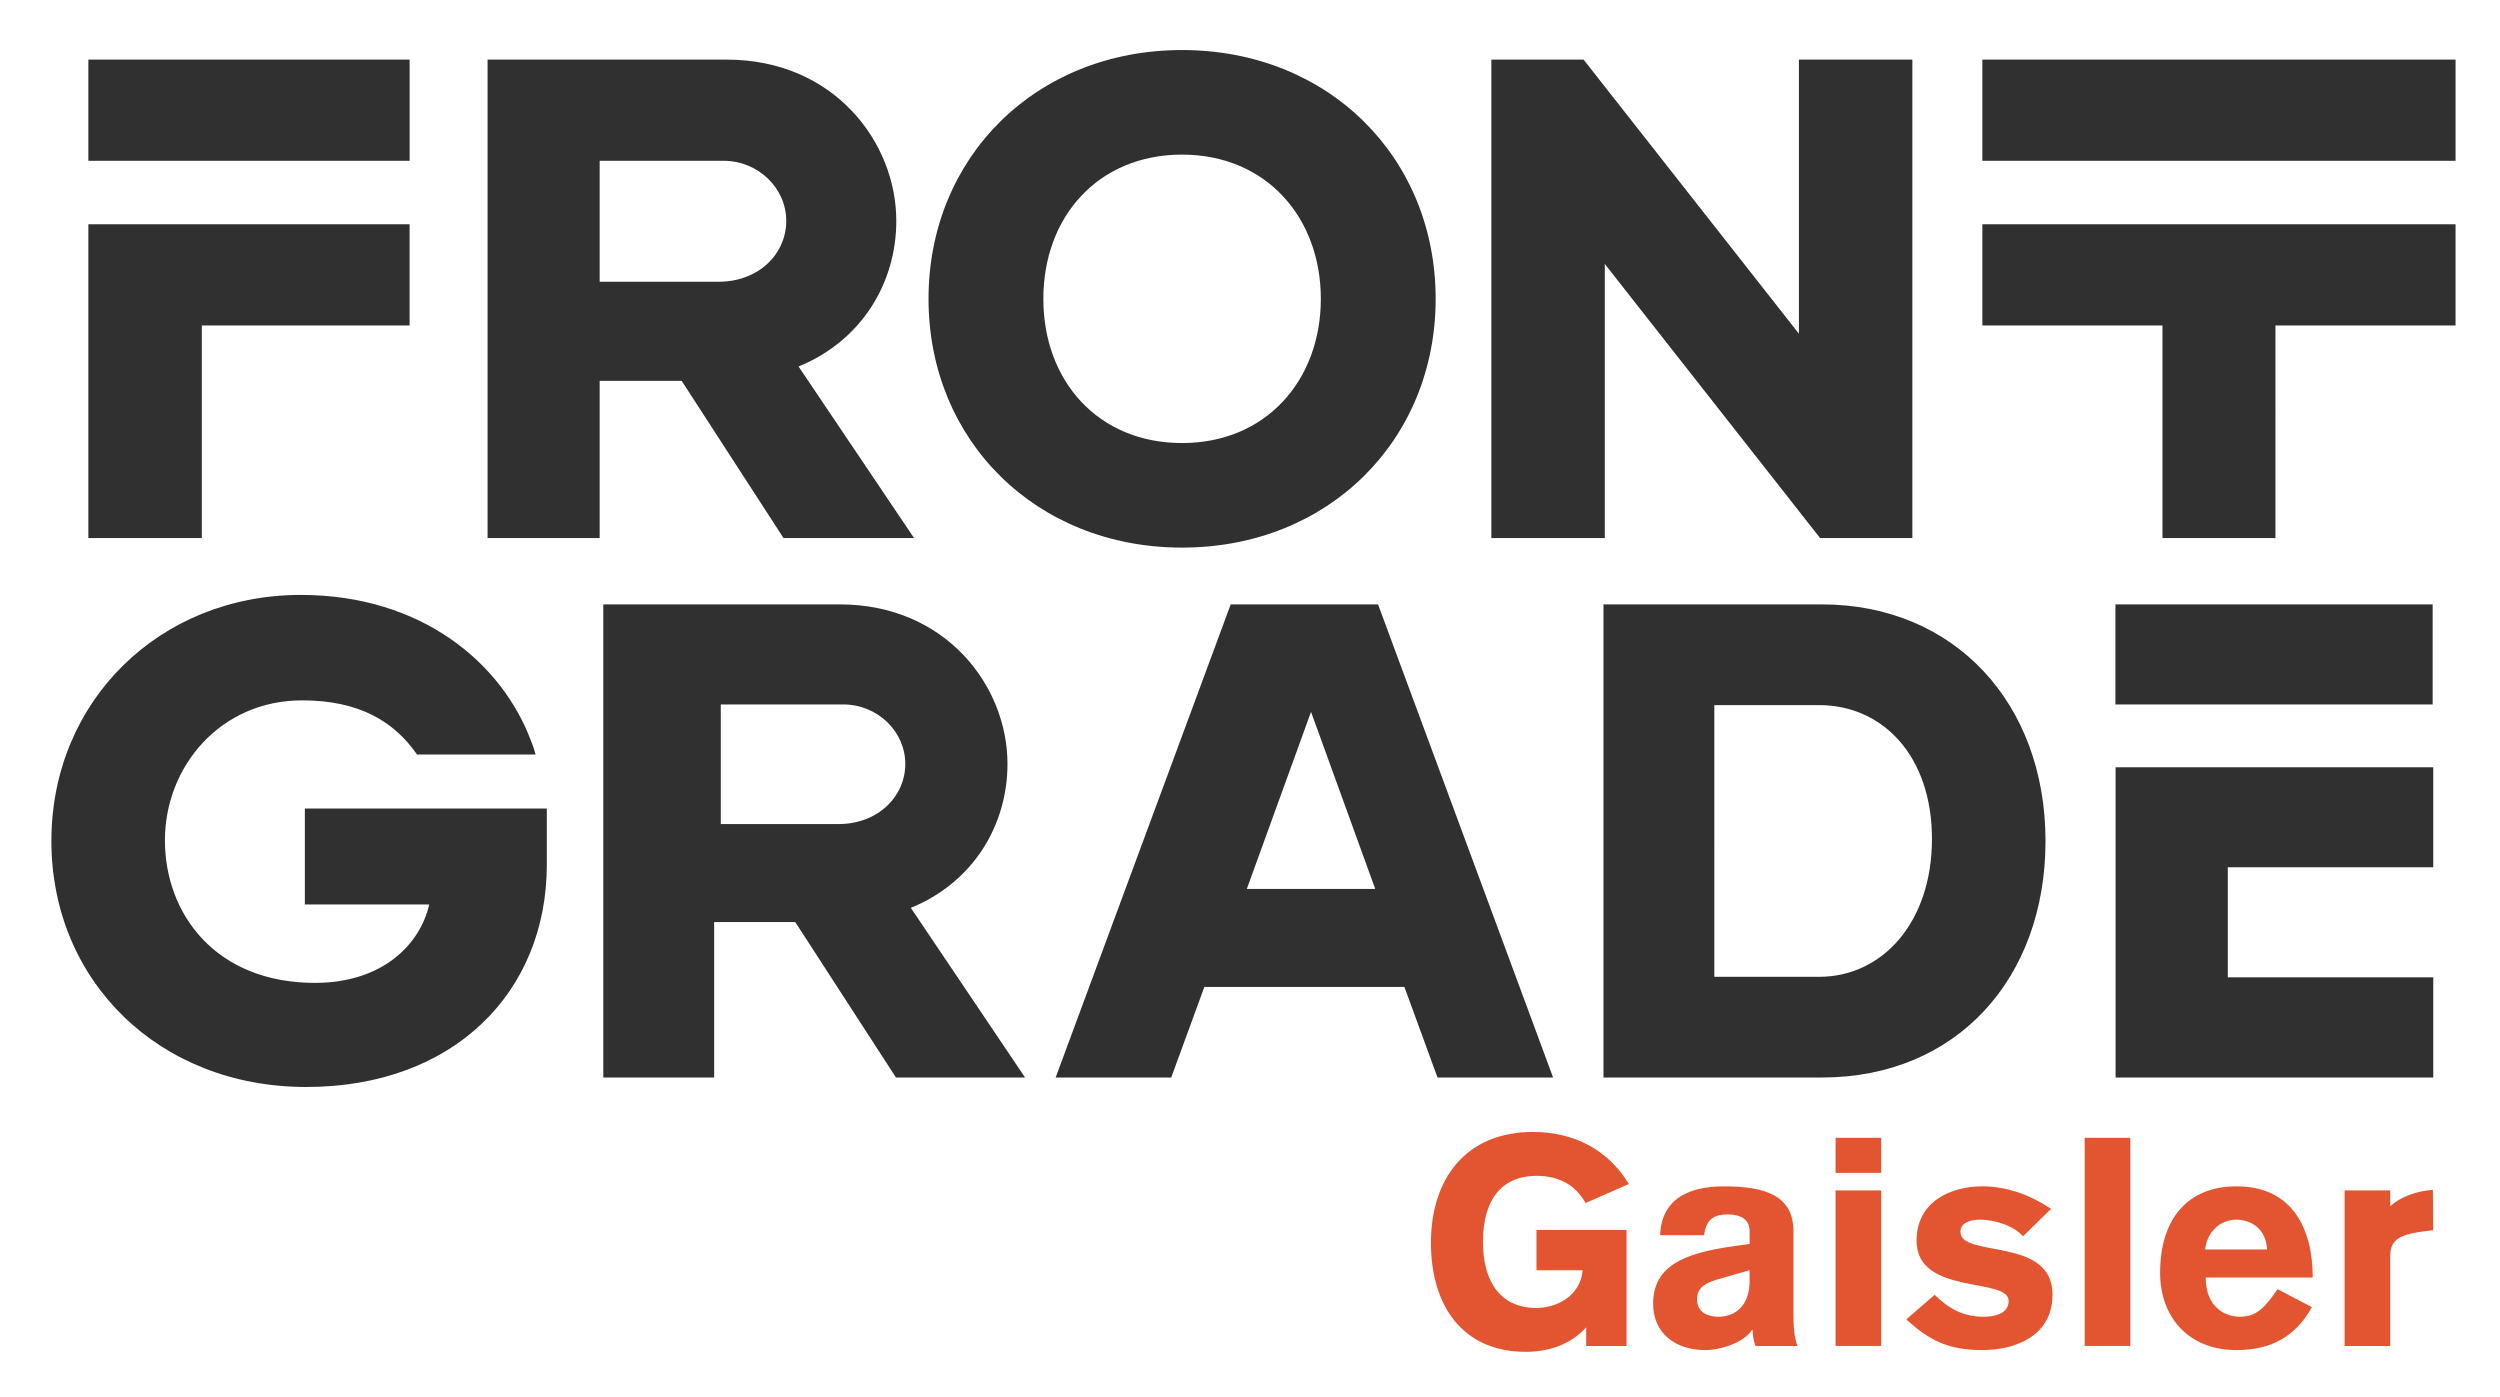 <svg xmlns="http://www.w3.org/2000/svg" role="img" viewBox="301.45 298.95 1744.60 974.60"><title>NOEL-V logo</title><path fill="#fff" d="M0 0h2348.9v1572.09H0z"/><path fill="#e35530" d="M1407.94 1138.46c-7.14-12.65-18.57-18.97-34.28-18.97-22.24 0-37.34 14.28-37.34 46.11 0 28.36 12.65 46.11 37.34 46.11 13.26 0 30.6-7.75 32.24-26.32h-32.24v-28.16h62.84v81h-28.16v-13.06c-9.59 10.81-24.28 17.14-42.23 17.14-43.87 0-66.1-32.03-66.1-76.1s23.87-77.33 71.21-77.33c28.77 0 52.43 12.45 66.92 36.32l-30.2 13.26zm145.06 77.12c0 7.55.2 15.91 2.86 22.65h-29.38c-1.43-3.88-1.84-7.34-2.04-11.22h-.41c-5.3 8.57-21.22 14.08-32.64 14.08-20.61 0-36.32-11.63-36.32-32.24 0-26.12 20.81-35.3 55.7-40.19l11.63-1.63v-8.98c0-8.16-6.32-11.63-15.1-11.63-10.41 0-15.1 3.67-16.73 14.49h-30.6c1.02-31.22 29.99-34.07 44.68-34.07 29.58 0 48.35 6.94 48.35 31.42v57.33zm-30.6-30.2l-21.42 6.12c-7.96 2.24-15.3 5.3-15.3 14.08s6.94 12.24 14.89 12.24c12.45 0 21.83-8.37 21.83-24.89v-7.55zm59.99-67.94v-24.48h31.83v24.48h-31.83zm31.83 12.24v108.54h-31.83v-108.54h31.83zm98.95 32.03c-6.53-7.55-20-11.63-29.99-11.63-7.96 0-13.67 2.86-13.67 8.37 0 18.77 64.27 3.06 64.27 43.87 0 28.56-25.3 38.76-48.97 38.76s-37.13-6.73-53.05-21.42l19.79-17.14c9.79 9.59 19.59 15.3 34.28 15.3 5.51 0 17.34-1.22 17.34-11.02 0-16.93-64.27-3.47-64.27-42.03 0-27.34 23.87-37.95 45.91-37.95 16.93 0 33.26 5.92 47.95 15.71l-19.59 19.18zm43.05 76.51v-145.27h31.83v145.27h-31.83zm84.47-47.74c0 20.81 13.67 27.34 23.67 27.34 11.83 0 17.34-6.12 26.52-19.18l23.87 12.45c-11.22 20.4-28.16 29.99-52.64 29.99-33.66 0-53.25-23.26-53.25-53.86 0-38.56 20-60.39 53.25-60.39 39.58 0 53.25 30.2 53.25 63.66h-74.67zm42.85-19.59c-1.02-15.71-12.45-20.81-21.63-20.81s-19.99 6.53-21.63 20.81h43.25zm54.06-41.21h31.83v11.02c7.14-6.53 18.36-10.61 29.79-11.42l.2 28.16-3.47.41c-18.97 2.24-26.52 5.51-26.52 17.55v62.84h-31.83V1129.7z"/><path fill="#303030" d="M363.12 340.55H587.3v70.63H363.12zm1414.56 380.17h221.37v69.85h-221.37zm-92.87-380.17h330.23v70.63h-330.23zm0 185.52h125.69v148.35h78.84V526.07h125.69v-70.6h-330.22v70.6zm-1321.69-70.6v218.95h79.17V526.07h145v-70.6H363.12zm1414.68 595.41h221.68v-69.89h-143.39v-76.82h143.39v-69.8H1777.8v216.51zM858.71 554.7c44.36-18.12 68.21-58.66 68.21-101.59 0-55.33-43.88-112.56-118.28-112.56H641.7v333.87h78.22v-109.7h57.23l71.07 109.7h91.1L858.71 554.7zm-55.8-59.14h-82.99v-84.42h86.33c24.33 0 43.88 19.08 43.88 41.97s-19.08 42.45-47.22 42.45zm323.45-161.69c-102.07 0-176.95 74.88-176.95 173.61s74.88 173.61 176.95 173.61 176.95-74.88 176.95-173.61-74.88-173.61-176.95-173.61zm0 274.25c-58.66 0-96.82-43.4-96.82-100.64s38.16-100.64 96.82-100.64 96.82 43.88 96.82 100.64-38.16 100.64-96.82 100.64zm430.44-76.31l-150.25-191.26h-64.38v333.87h79.17V483.16l150.24 191.26h64.39V340.55h-79.17v191.26zM937.06 932.49c43.86-17.92 67.45-58.01 67.45-100.46 0-54.71-43.39-111.31-116.97-111.31H722.46v330.16h77.35V942.4h56.6l70.28 108.48h90.09l-79.71-118.39zm-50.55-58.48h-82.07v-83.48h85.37c24.05 0 43.39 18.87 43.39 41.5s-18.87 41.98-46.69 41.98zm376.6-153.29h-102.82l-122.16 330.16h80.65l23.11-63.2h139.61l23.11 63.2h80.66l-122.16-330.16zm-91.58 198.57l44.81-123.58 44.81 123.58h-89.62zm401.24-198.57h-152.35v330.16h152.35c94.33 0 156.12-69.33 156.12-165.08s-63.2-165.08-156.12-165.08zm-1.89 259.89h-73.11V791h73.11c44.34 0 78.77 35.37 78.77 93.39s-34.43 96.22-78.77 96.22zm-1056.7-50.48h86.78c-6.13 27.36-32.07 54.71-79.71 54.71-69.33 0-104.71-48.11-104.71-99.52s38.68-97.63 95.75-97.63c39.81 0 64.21 14.72 80.16 37.78h82.73c-.64-2.67-1.58-5.69-2.99-9.01-20.28-54.71-76.41-102.35-160.84-102.35-98.58 0-174.04 74.05-174.04 171.69s74.99 171.69 177.82 171.69 167.91-66.03 167.91-155.18v-39.15H514.19v66.98z"/></svg>